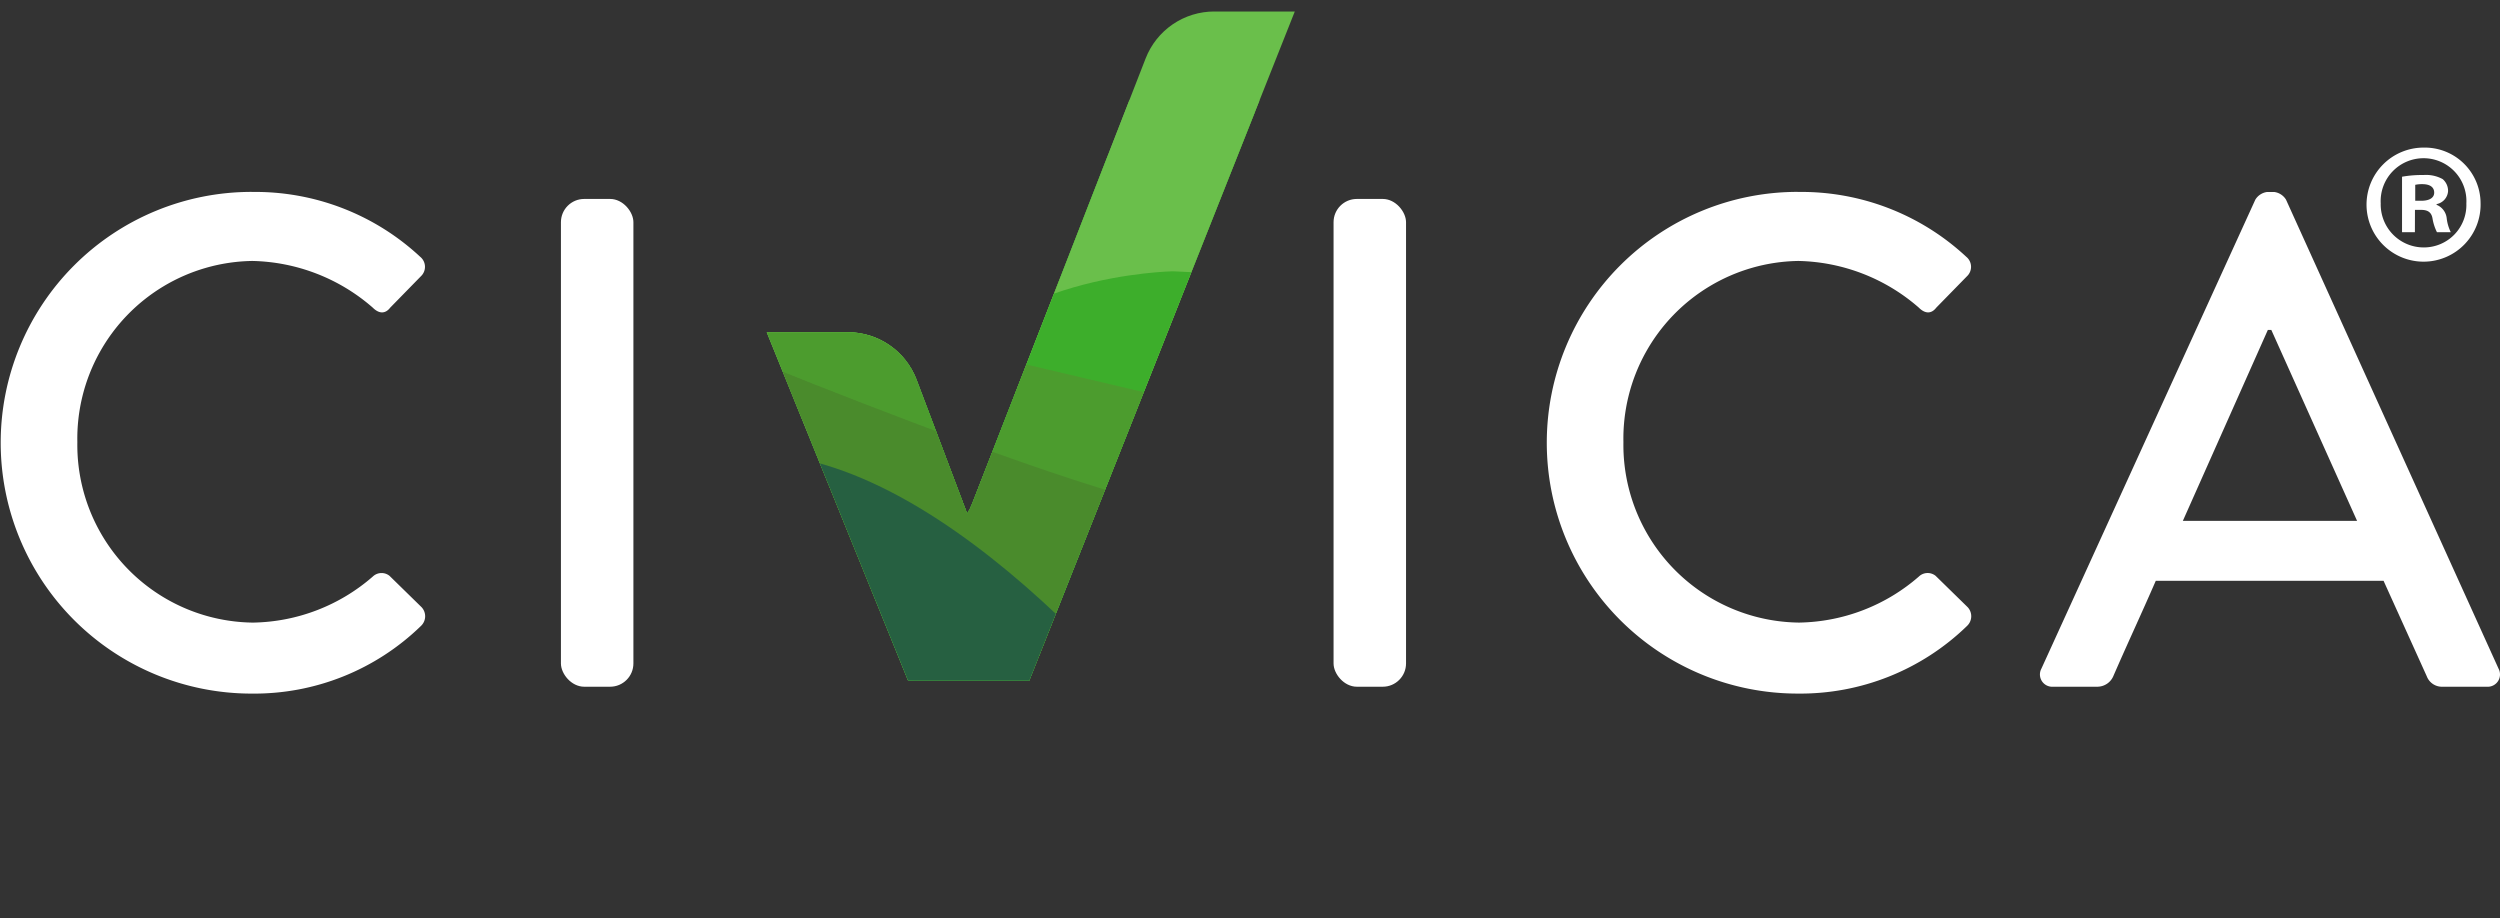 <svg id="Group_1783" data-name="Group 1783" xmlns="http://www.w3.org/2000/svg" xmlns:xlink="http://www.w3.org/1999/xlink" width="157.404" height="57.83" viewBox="0 0 157.404 57.83">
  <rect x="0" y="0" width="157.404" height="57.83" fill="#333333" stroke="none"/>
  <defs>
    <clipPath id="clip-path">
      <path id="Path_212" data-name="Path 212" d="M113.083,1.273a4.633,4.633,0,0,0-4.318,2.954L97.829,32.3a3.868,3.868,0,0,1-.3.6l-3.193-8.456a4.634,4.634,0,0,0-4.327-2.977h-5.1l8.9,21.932h7.63L118.156,1.273Z" transform="translate(-84.912 -1.273)" fill="none"/>
    </clipPath>
    <clipPath id="clip-path-2">
      <rect id="Rectangle_261" data-name="Rectangle 261" width="157.404" height="57.83" fill="none"/>
    </clipPath>
  </defs>
  <g id="Group_616" data-name="Group 616" transform="translate(48.278 0.724)">
    <g id="Group_615" data-name="Group 615" clip-path="url(#clip-path)">
      <rect id="Rectangle_257" data-name="Rectangle 257" width="43.844" height="43.519" transform="translate(-2.224 -0.724)" fill="#6abf4b"/>
      <path id="Path_204" data-name="Path 204" d="M115.415,12.157s-11.692.2-15.021,7.51C96.677,27.827,81.013,18.2,81.013,18.2l21.295,31.163s27.138-9.049,27.3-9.771-9.149-27.2-9.149-27.2Z" transform="translate(-83.23 -5.969)" fill="#3dae2b"/>
      <path id="Path_205" data-name="Path 205" d="M126.356,39.332s-20.612-16.489-34.809-2.787l10.911,11.29,16.949,2.922Z" transform="translate(-87.775 -14.142)" fill="#4c9c2e"/>
      <path id="Path_206" data-name="Path 206" d="M118.842,47.7s-18.4-15.1-29.98-7.734,20.207,20.953,20.558,20.69,7.067-7.737,7.067-8.088,2.356-4.868,2.356-4.868" transform="translate(-85.521 -17.093)" fill="#4a8b2c"/>
      <path id="Path_207" data-name="Path 207" d="M109.006,50.393S107.6,41.217,94.622,39.315s2.067,21.41,2.067,21.41l16.285,3.968Z" transform="translate(-86.824 -17.638)" fill="#266041"/>
      <rect id="Rectangle_258" data-name="Rectangle 258" width="43.844" height="43.519" transform="translate(-8.837 5.594)" fill="#6abf4b"/>
      <path id="Path_208" data-name="Path 208" d="M103.784,30.042s-11.692.2-15.021,7.51c-3.717,8.159-19.381-1.466-19.381-1.466L90.677,67.249s27.137-9.049,27.3-9.771-9.149-27.2-9.149-27.2Z" transform="translate(-78.212 -13.685)" fill="#3dae2b"/>
      <path id="Path_209" data-name="Path 209" d="M114.725,39.439c9.544,7.635-30.156-7.278-34.809-2.787l10.911,11.29,16.949,2.922Z" transform="translate(-82.757 -16.165)" fill="#4c9c2e"/>
      <path id="Path_210" data-name="Path 210" d="M107.211,45.867c11.562,9.489-29.963-7.745-29.98-7.734C65.652,45.5,97.438,59.086,97.789,58.823s7.067-7.737,7.067-8.088,2.356-4.868,2.356-4.868" transform="translate(-80.503 -17.176)" fill="#4a8b2c"/>
      <path id="Path_211" data-name="Path 211" d="M109.327,70.821s-13.358-18.494-26.336-20.4,2.067,21.411,2.067,21.411l24.27,7.7Z" transform="translate(-81.806 -22.432)" fill="#266041"/>
    </g>
  </g>
  <g id="Group_618" data-name="Group 618">
    <g id="Group_617" data-name="Group 617" clip-path="url(#clip-path-2)">
      <path id="Path_213" data-name="Path 213" d="M15.838,21.258a15.229,15.229,0,0,1,10.617,4.081.814.814,0,0,1,.044,1.228l-1.93,1.974c-.307.4-.7.4-1.1,0a11.893,11.893,0,0,0-7.59-2.939A11.19,11.19,0,0,0,4.87,37.008,11.189,11.189,0,0,0,15.925,48.372a11.75,11.75,0,0,0,7.547-2.9.8.8,0,0,1,1.053-.044l2.018,1.974a.835.835,0,0,1-.044,1.185,15.056,15.056,0,0,1-10.661,4.255,15.794,15.794,0,1,1,0-31.588" transform="translate(0 -9.172)" fill="#fff"/>
      <rect id="Rectangle_259" data-name="Rectangle 259" width="4.563" height="30.711" rx="1.466" transform="translate(35.317 12.526)" fill="#fff"/>
      <rect id="Rectangle_260" data-name="Rectangle 260" width="4.563" height="30.711" rx="1.466" transform="translate(83.963 12.526)" fill="#fff"/>
      <path id="Path_214" data-name="Path 214" d="M187.048,21.258a15.229,15.229,0,0,1,10.617,4.081.814.814,0,0,1,.044,1.228l-1.93,1.974c-.307.4-.7.4-1.1,0a11.893,11.893,0,0,0-7.59-2.939A11.19,11.19,0,0,0,176.08,37.008a11.189,11.189,0,0,0,11.056,11.363,11.75,11.75,0,0,0,7.547-2.9.8.8,0,0,1,1.053-.044l2.018,1.974a.835.835,0,0,1-.044,1.185,15.056,15.056,0,0,1-10.661,4.255,15.794,15.794,0,1,1,0-31.588" transform="translate(-73.867 -9.172)" fill="#fff"/>
      <path id="Path_215" data-name="Path 215" d="M226,51.268l13.469-29.527a1.025,1.025,0,0,1,.746-.482h.439a1.025,1.025,0,0,1,.745.482l13.381,29.527a.775.775,0,0,1-.745,1.141h-2.764a1.022,1.022,0,0,1-1.009-.658l-2.72-6.01H233.2c-.877,2.018-1.8,3.992-2.676,6.01a1.1,1.1,0,0,1-1.009.658H226.75A.775.775,0,0,1,226,51.268m19.875-9.3-5.4-12.022h-.219l-5.352,12.022Z" transform="translate(-97.469 -9.172)" fill="#fff"/>
      <path id="Path_216" data-name="Path 216" d="M269.246,19.839a3.591,3.591,0,1,1-3.58-3.494,3.511,3.511,0,0,1,3.58,3.494m-6.287,0a2.709,2.709,0,0,0,2.727,2.792,2.676,2.676,0,0,0,2.665-2.769,2.7,2.7,0,1,0-5.393-.023m2.153,1.834h-.81V18.179a7.037,7.037,0,0,1,1.343-.107,2.181,2.181,0,0,1,1.214.256.968.968,0,0,1,.341.767.892.892,0,0,1-.724.808v.044a1.03,1.03,0,0,1,.639.852,2.648,2.648,0,0,0,.257.874H266.5a3.047,3.047,0,0,1-.278-.853c-.062-.384-.276-.554-.723-.554h-.384Zm.021-1.981h.383c.448,0,.811-.149.811-.512,0-.32-.234-.533-.747-.533a1.971,1.971,0,0,0-.447.042Z" transform="translate(-113.065 -7.052)" fill="#fff"/>
    </g>
  </g>
</svg>
